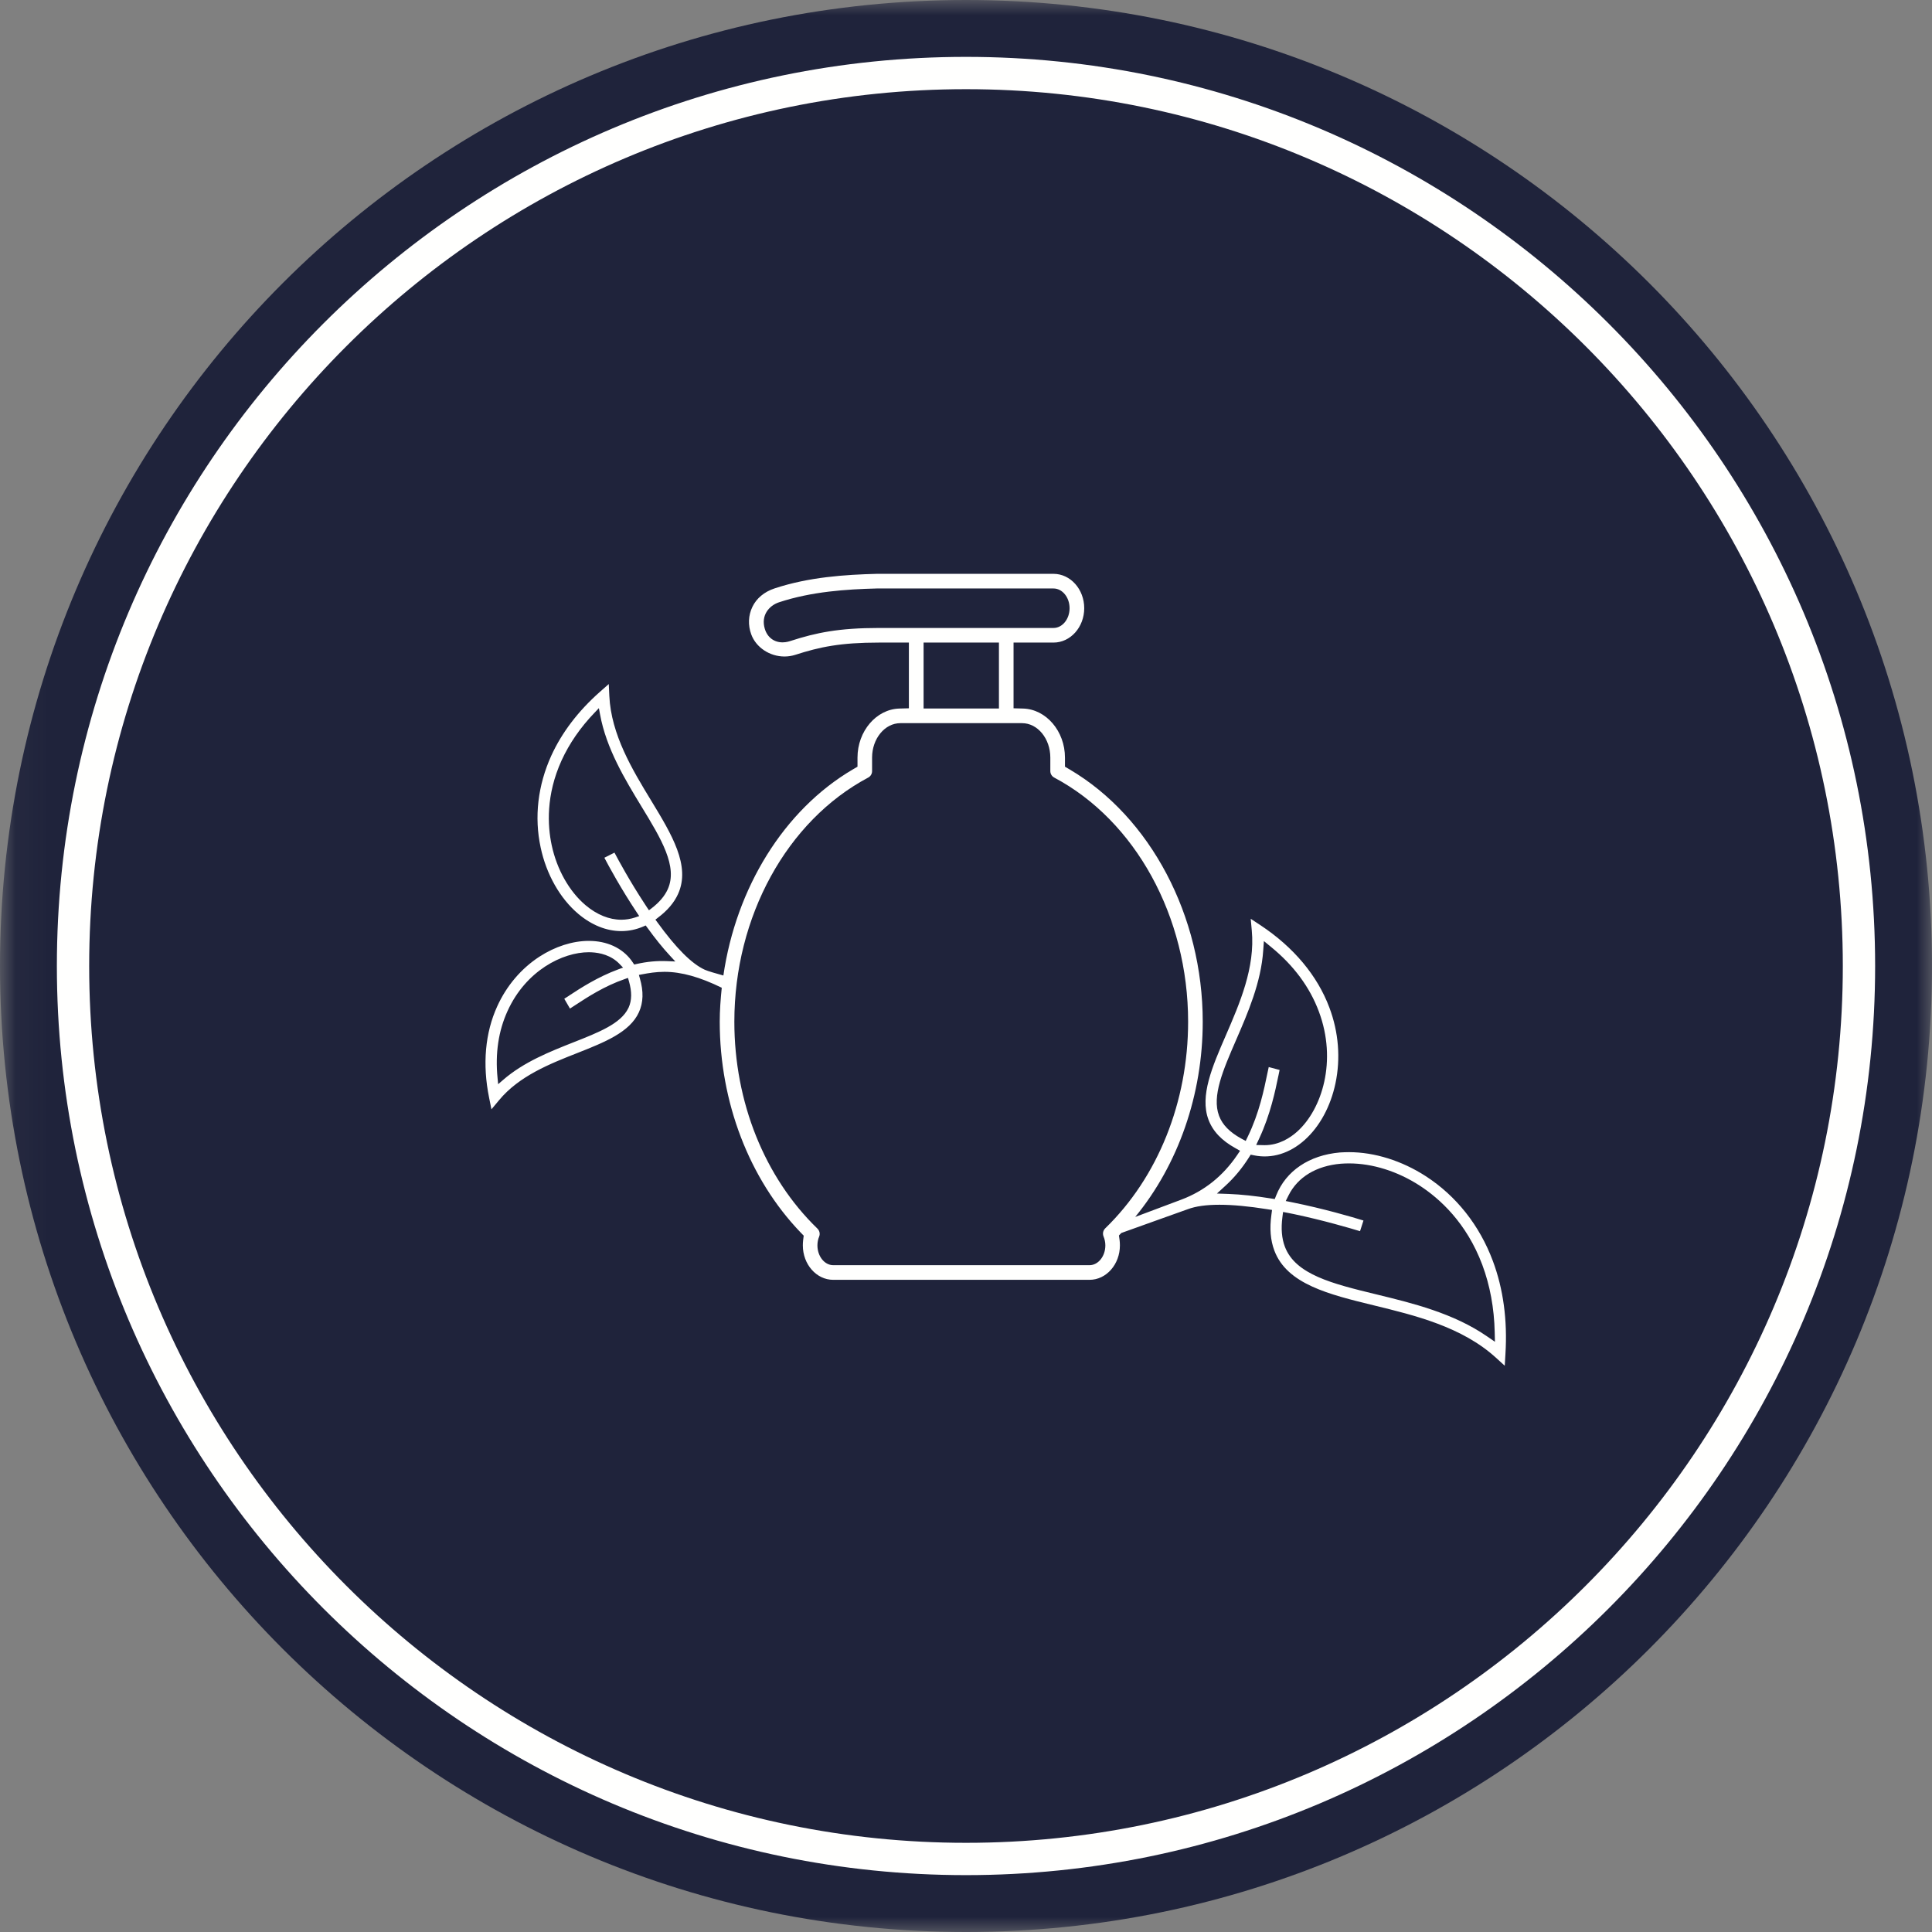 <?xml version="1.0" encoding="UTF-8"?>
<svg width="62px" height="62px" viewBox="0 0 62 62" version="1.1" xmlns="http://www.w3.org/2000/svg" xmlns:xlink="http://www.w3.org/1999/xlink">
    <rect x="0" y="0" width="62" height="62" fill="#808080" stroke="none"/>
    <!-- Generator: Sketch 51.3 (57544) - http://www.bohemiancoding.com/sketch -->
    <title>ikonok</title>
    <desc>Created with Sketch.</desc>
    <defs>
        <polygon id="path-1" points="0.06 0 62 0 62 62 0.06 62"></polygon>
    </defs>
    <g id="ikonok" stroke="none" stroke-width="1" fill="none" fill-rule="evenodd">
        <g id="Group-3">
            <mask id="mask-2" fill="white">
                <use xlink:href="#path-1"></use>
            </mask>
            <g id="Clip-2"></g>
            <path d="M62,31 C62,48.121 48.121,62 31,62 C13.879,62 0,48.121 0,31 C0,13.879 13.879,0 31,0 C48.121,0 62,13.879 62,31" id="Fill-1" fill="#1F233B" mask="url(#mask-2)"></path>
        </g>
        <path d="M59.656,31 C59.656,46.826 46.826,59.656 31,59.656 C15.174,59.656 2.344,46.826 2.344,31 C2.344,15.174 15.174,2.344 31,2.344 C46.826,2.344 59.656,15.174 59.656,31" id="Fill-4" fill="#1F233B"></path>
        <path d="M31,2.862 C15.485,2.862 2.862,15.485 2.862,31 C2.862,46.515 15.485,59.138 31,59.138 C46.515,59.138 59.138,46.515 59.138,31 C59.138,15.485 46.515,2.862 31,2.862 Z M31,60.175 C14.913,60.175 1.825,47.087 1.825,31 C1.825,14.913 14.913,1.825 31,1.825 C47.087,1.825 60.175,14.913 60.175,31 C60.175,47.087 47.087,60.175 31,60.175 Z" id="Fill-5" fill="#FFFFFE"></path>
        <path d="M47.722,42.886 C46.643,42.14 45.327,41.82 44.164,41.537 C42.771,41.198 41.57,40.906 41.232,40.005 C41.132,39.738 41.106,39.428 41.154,39.059 L41.175,38.893 L41.34,38.925 C41.396,38.938 41.452,38.948 41.51,38.959 C42.473,39.161 43.312,39.41 43.645,39.51 L43.755,39.168 C43.398,39.057 42.488,38.789 41.46,38.582 L41.261,38.542 L41.352,38.359 C41.646,37.773 42.241,37.413 43.027,37.345 C43.114,37.338 43.205,37.335 43.295,37.335 C44.044,37.335 44.849,37.587 45.56,38.048 C46.196,38.461 47.062,39.236 47.569,40.591 C47.815,41.251 47.95,41.978 47.967,42.755 L47.974,43.059 L47.722,42.886 Z M34.964,40.601 L26.739,40.601 C26.461,40.601 26.232,40.316 26.232,39.966 C26.232,39.866 26.251,39.771 26.288,39.682 C26.323,39.595 26.301,39.494 26.231,39.426 C24.538,37.787 23.566,35.367 23.566,32.788 C23.566,29.414 25.253,26.339 27.862,24.953 C27.939,24.912 27.986,24.832 27.986,24.746 L27.986,24.313 C27.986,23.704 28.394,23.207 28.894,23.207 L32.799,23.207 C33.3,23.207 33.706,23.704 33.706,24.313 L33.706,24.746 C33.706,24.832 33.754,24.912 33.831,24.953 C36.439,26.339 38.128,29.414 38.128,32.788 C38.128,35.363 37.158,37.78 35.468,39.419 C35.398,39.488 35.378,39.589 35.414,39.679 C35.451,39.769 35.472,39.866 35.472,39.966 C35.472,40.316 35.242,40.601 34.964,40.601 Z M29.639,22.737 L32.057,22.737 L32.057,20.621 L29.639,20.621 L29.639,22.737 Z M28.209,20.152 C26.92,20.152 26.193,20.303 25.375,20.567 C25.342,20.578 25.238,20.614 25.113,20.614 C24.839,20.614 24.626,20.452 24.544,20.182 C24.411,19.743 24.685,19.433 24.997,19.329 C26.049,18.981 27.173,18.91 28.134,18.885 L33.808,18.885 C34.092,18.885 34.324,19.169 34.324,19.518 C34.324,19.868 34.092,20.152 33.808,20.152 L28.209,20.152 Z M20.173,32.335 L20.164,32.352 C19.924,32.85 19.216,33.129 18.398,33.451 C17.648,33.748 16.803,34.081 16.139,34.661 L15.986,34.793 L15.967,34.593 C15.889,33.807 15.995,33.084 16.288,32.444 C16.877,31.147 18.053,30.558 18.896,30.558 C18.927,30.558 18.959,30.559 18.988,30.561 C19.246,30.574 19.612,30.65 19.886,30.939 L19.995,31.052 L19.846,31.106 C19.173,31.354 18.613,31.721 18.279,31.94 L18.251,31.96 C18.198,31.994 18.15,32.024 18.108,32.051 L18.291,32.366 C18.346,32.332 18.407,32.292 18.477,32.245 C18.841,32.007 19.388,31.647 20.049,31.419 L20.152,31.382 L20.183,31.487 C20.281,31.826 20.278,32.103 20.173,32.335 Z M20.826,29.212 L20.764,29.121 L20.684,28.998 C20.21,28.277 19.845,27.602 19.719,27.362 L19.395,27.526 C19.539,27.802 19.929,28.521 20.438,29.286 L20.513,29.398 L20.384,29.442 C20.238,29.49 20.089,29.515 19.938,29.515 C19.55,29.515 19.154,29.354 18.793,29.05 C18.27,28.609 17.871,27.905 17.704,27.122 C17.57,26.495 17.517,25.514 18.022,24.402 C18.27,23.86 18.625,23.345 19.079,22.872 L19.219,22.725 L19.256,22.925 C19.457,24.026 20.058,25.013 20.587,25.884 C21.217,26.917 21.76,27.81 21.427,28.541 C21.329,28.755 21.161,28.954 20.914,29.145 L20.826,29.212 Z M39.123,35.813 L39.12,35.805 C38.885,35.177 39.248,34.342 39.667,33.376 C40.043,32.51 40.469,31.53 40.538,30.5 L40.56,30.2 L40.792,30.391 C41.516,30.982 42.032,31.678 42.323,32.459 C42.917,34.043 42.425,35.595 41.633,36.31 C41.41,36.511 41.047,36.75 40.584,36.75 L40.312,36.744 L40.413,36.528 C40.767,35.768 40.927,35 41.021,34.541 L41.027,34.515 C41.039,34.45 41.053,34.39 41.064,34.336 L40.715,34.243 C40.701,34.309 40.687,34.381 40.669,34.458 C40.565,34.963 40.408,35.723 40.047,36.467 L39.976,36.614 L39.831,36.536 C39.465,36.335 39.232,36.099 39.123,35.813 Z M47.907,40.465 C47.479,39.32 46.733,38.379 45.756,37.746 C44.987,37.249 44.112,36.974 43.291,36.974 C43.193,36.974 43.094,36.978 42.998,36.984 C42.013,37.071 41.268,37.573 40.954,38.363 L40.908,38.479 L40.786,38.46 C40.287,38.379 39.831,38.331 39.431,38.315 L39.053,38.302 L39.333,38.045 C39.61,37.791 39.862,37.488 40.078,37.146 L40.136,37.054 L40.242,37.076 C40.808,37.193 41.389,37.017 41.876,36.577 C42.352,36.148 42.7,35.505 42.856,34.768 C43.025,33.968 42.959,33.125 42.661,32.334 C42.278,31.31 41.514,30.396 40.451,29.692 L40.137,29.485 L40.171,29.859 C40.284,31.052 39.78,32.208 39.337,33.23 C38.904,34.227 38.496,35.167 38.781,35.931 C38.92,36.301 39.202,36.601 39.647,36.846 L39.795,36.93 L39.7,37.071 C39.243,37.743 38.644,38.221 37.914,38.496 L36.43,39.053 C37.81,37.374 38.597,35.131 38.597,32.788 C38.597,29.397 36.922,26.22 34.329,24.694 L34.176,24.604 L34.176,24.313 C34.176,23.464 33.572,22.758 32.83,22.738 L32.526,22.73 L32.526,20.621 L33.808,20.621 C34.352,20.621 34.794,20.127 34.794,19.518 C34.794,18.91 34.352,18.415 33.808,18.415 L28.136,18.415 C27.132,18.441 25.961,18.516 24.85,18.885 C24.528,18.992 24.276,19.201 24.145,19.475 C24.013,19.748 24,20.061 24.108,20.357 C24.26,20.775 24.699,21.068 25.175,21.068 C25.293,21.068 25.407,21.05 25.519,21.015 C26.312,20.759 26.976,20.621 28.209,20.621 L29.167,20.621 L29.167,22.73 L28.864,22.738 C28.121,22.758 27.518,23.464 27.518,24.313 L27.518,24.604 L27.364,24.694 C25.154,25.994 23.622,28.496 23.214,31.305 C22.987,31.242 22.718,31.166 22.617,31.12 C22.198,30.929 21.699,30.43 21.093,29.594 L21.033,29.512 L21.114,29.449 C21.421,29.218 21.632,28.969 21.759,28.691 C22.171,27.785 21.553,26.772 20.899,25.696 C20.296,24.704 19.612,23.58 19.554,22.331 L19.536,21.952 L19.251,22.203 C18.555,22.819 18.031,23.507 17.691,24.251 C17.259,25.204 17.14,26.222 17.35,27.196 C17.532,28.058 17.974,28.836 18.559,29.328 C18.987,29.689 19.465,29.88 19.938,29.88 C20.18,29.88 20.418,29.83 20.645,29.732 L20.721,29.699 L20.771,29.766 C21.023,30.115 21.267,30.418 21.5,30.669 L21.672,30.855 L21.418,30.844 C21.089,30.829 20.761,30.86 20.422,30.937 L20.352,30.953 L20.312,30.893 C20.037,30.473 19.573,30.226 19.008,30.197 C18.97,30.195 18.932,30.194 18.894,30.194 C18.376,30.194 17.815,30.374 17.313,30.699 C16.726,31.081 16.257,31.633 15.957,32.293 C15.568,33.143 15.478,34.158 15.696,35.227 L15.771,35.599 L16.015,35.307 C16.659,34.528 17.653,34.136 18.531,33.791 C19.396,33.449 20.211,33.127 20.503,32.485 C20.645,32.173 20.657,31.817 20.534,31.397 L20.503,31.286 L20.616,31.265 C20.813,31.228 21.047,31.187 21.323,31.187 C21.871,31.187 22.465,31.357 23.162,31.698 C23.125,32.059 23.097,32.42 23.097,32.787 C23.097,35.367 24.042,37.831 25.688,39.547 L25.792,39.654 L25.773,39.803 C25.767,39.86 25.764,39.913 25.764,39.966 C25.764,40.575 26.2,41.071 26.739,41.071 L34.964,41.071 C35.502,41.071 35.939,40.575 35.939,39.966 C35.939,39.908 35.936,39.851 35.929,39.797 L35.908,39.648 L35.984,39.568 C36.765,39.284 37.958,38.865 38.116,38.805 C38.374,38.709 38.707,38.662 39.134,38.662 C39.556,38.662 40.072,38.71 40.67,38.805 L40.821,38.829 L40.801,38.981 C40.739,39.423 40.771,39.8 40.895,40.131 C41.299,41.21 42.648,41.539 44.077,41.888 C45.408,42.212 46.918,42.578 48.01,43.574 L48.289,43.828 L48.311,43.453 C48.379,42.366 48.242,41.361 47.907,40.465 Z" id="termeszetes" fill="#FFFFFE"></path>
    </g>
</svg>